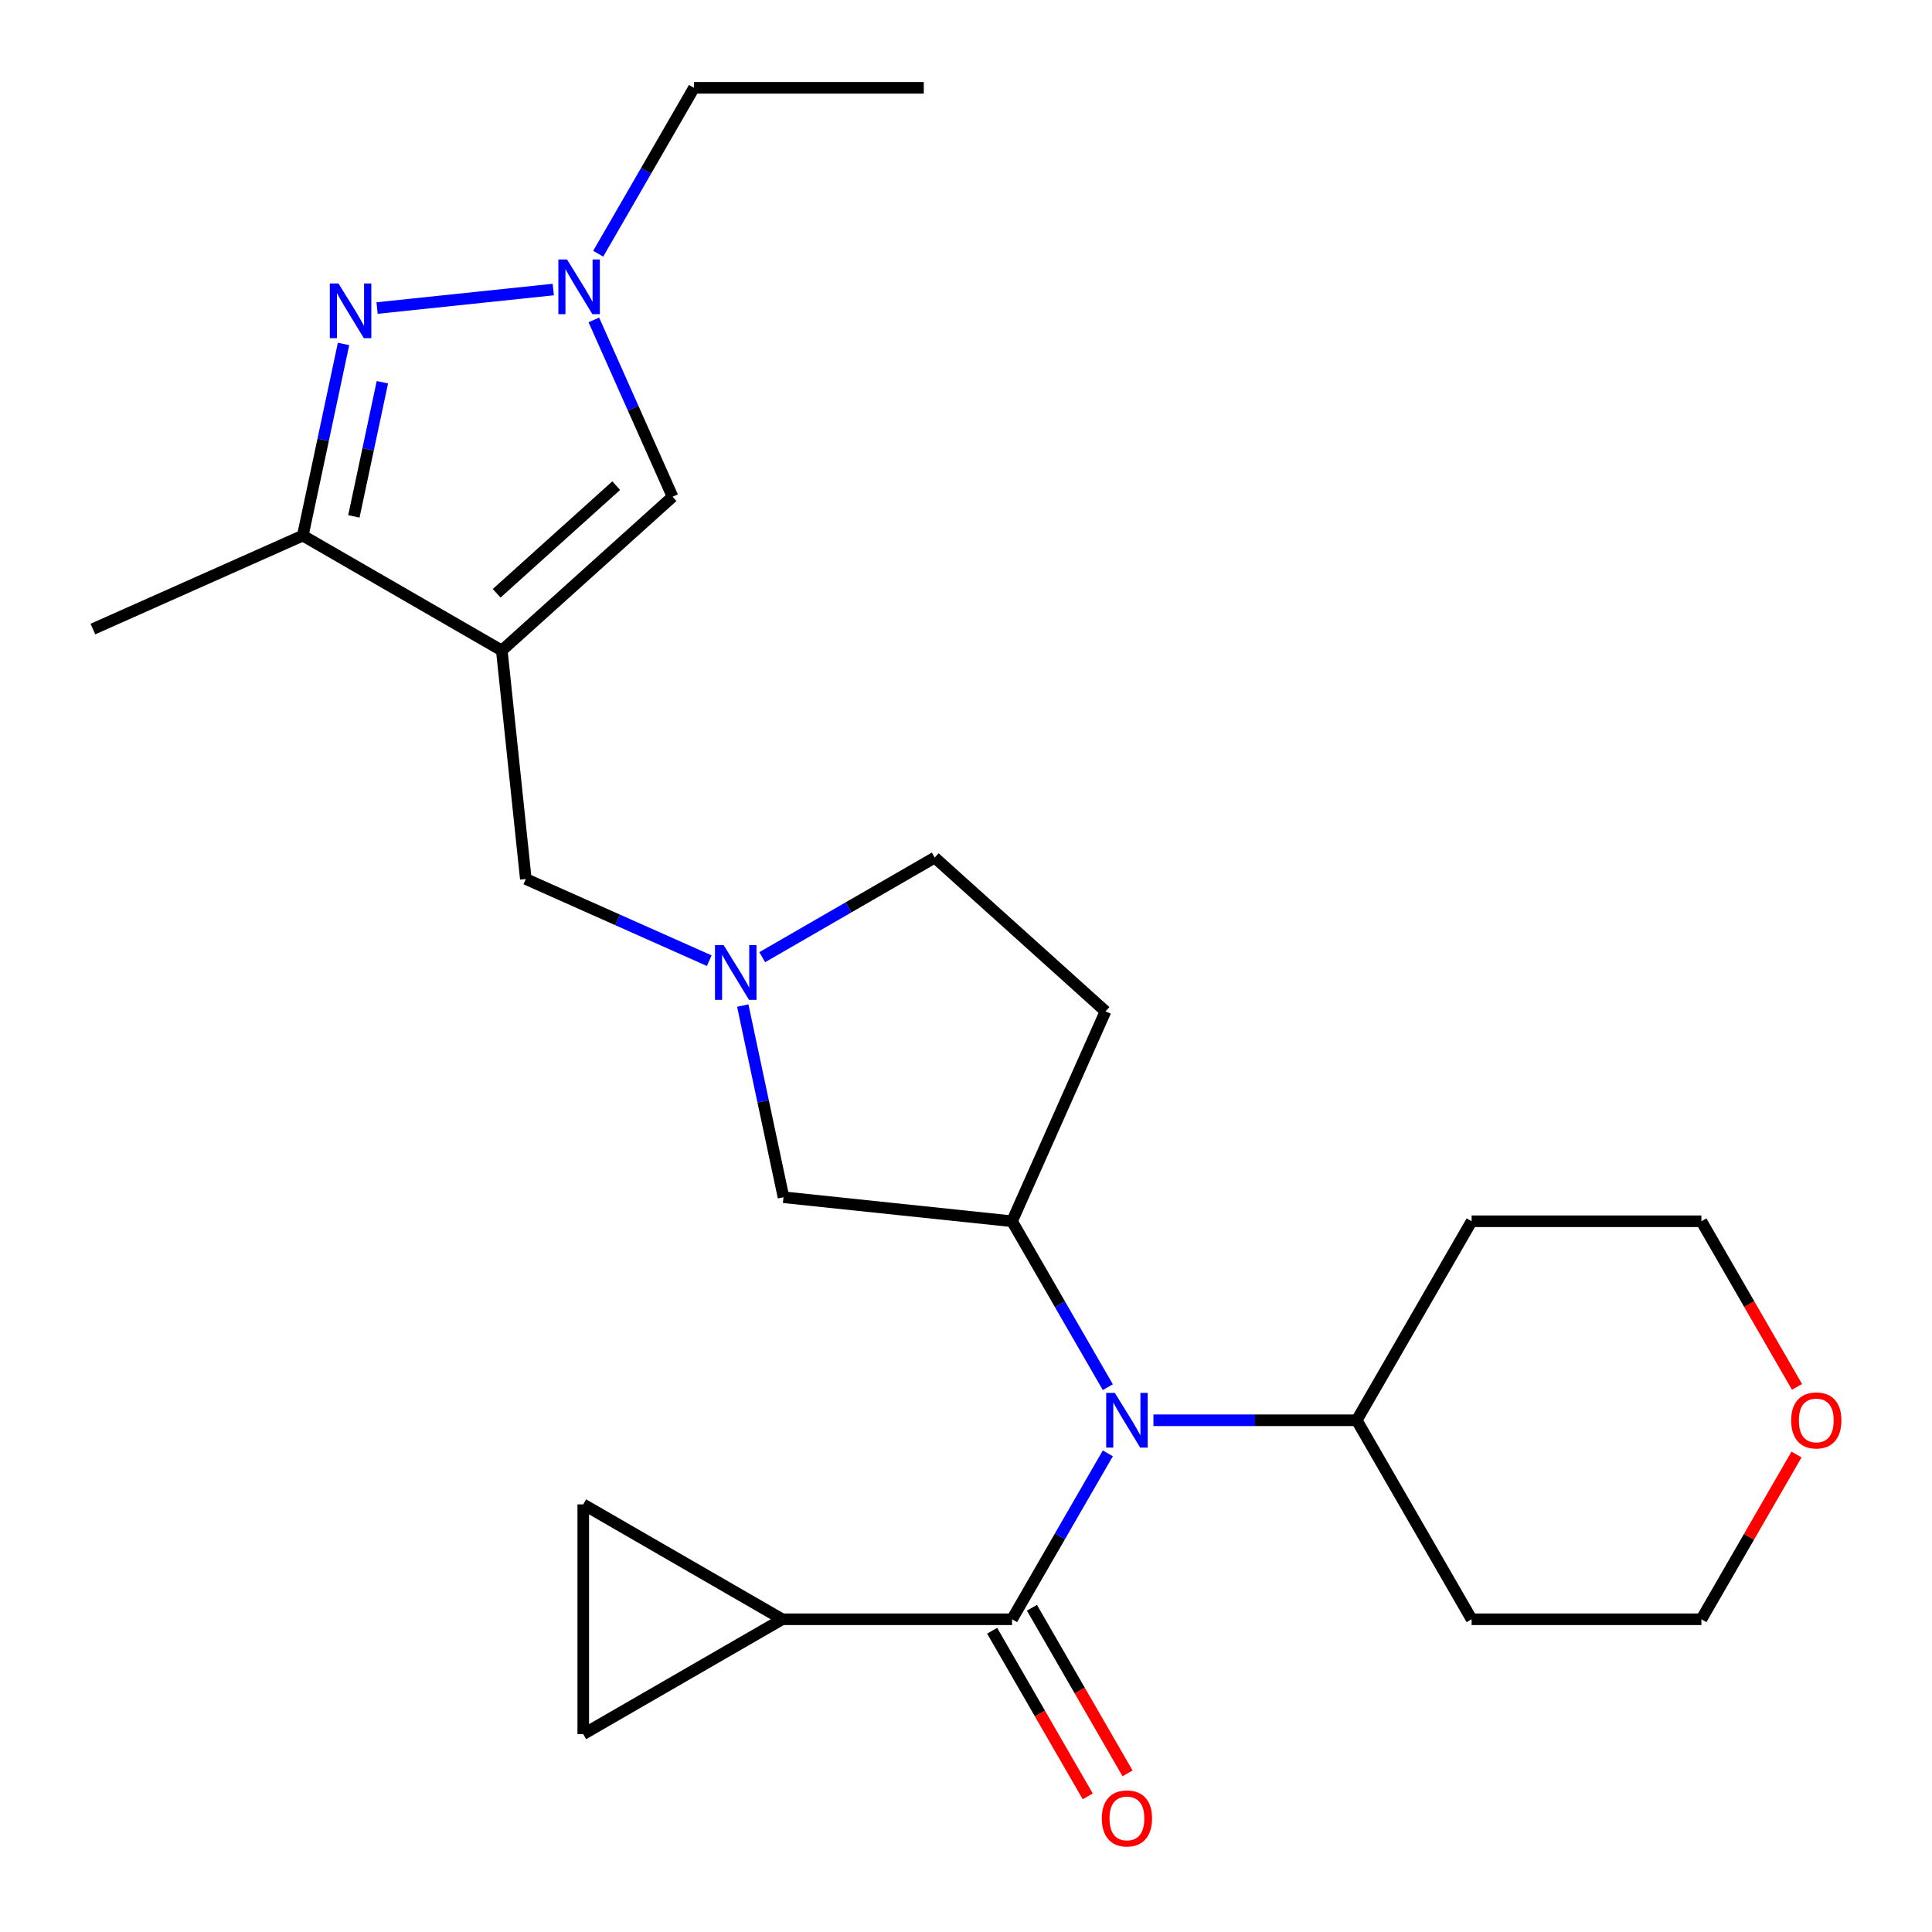 <?xml version='1.0' encoding='iso-8859-1'?>
<svg version='1.1' baseProfile='full'
              xmlns='http://www.w3.org/2000/svg'
                      xmlns:rdkit='http://www.rdkit.org/xml'
                      xmlns:xlink='http://www.w3.org/1999/xlink'
                  xml:space='preserve'
width='1000px' height='1000px' viewBox='0 0 1000 1000'>
<!-- END OF HEADER -->
<rect style='opacity:1.0;fill:#FFFFFF;stroke:none' width='1000' height='1000' x='0' y='0'> </rect>
<path class='bond-4' d='M 259.732,336.694 L 156.73,277.226' style='fill:none;fill-rule:evenodd;stroke:#000000;stroke-width:6px;stroke-linecap:butt;stroke-linejoin:miter;stroke-opacity:1' />
<path class='bond-5' d='M 259.732,336.694 L 348.119,257.11' style='fill:none;fill-rule:evenodd;stroke:#000000;stroke-width:6px;stroke-linecap:butt;stroke-linejoin:miter;stroke-opacity:1' />
<path class='bond-5' d='M 257.073,307.079 L 318.944,251.37' style='fill:none;fill-rule:evenodd;stroke:#000000;stroke-width:6px;stroke-linecap:butt;stroke-linejoin:miter;stroke-opacity:1' />
<path class='bond-9' d='M 259.732,336.694 L 272.164,454.979' style='fill:none;fill-rule:evenodd;stroke:#000000;stroke-width:6px;stroke-linecap:butt;stroke-linejoin:miter;stroke-opacity:1' />
<path class='bond-0' d='M 177.816,178.022 L 167.273,227.624' style='fill:none;fill-rule:evenodd;stroke:#0000FF;stroke-width:6px;stroke-linecap:butt;stroke-linejoin:miter;stroke-opacity:1' />
<path class='bond-0' d='M 167.273,227.624 L 156.73,277.226' style='fill:none;fill-rule:evenodd;stroke:#000000;stroke-width:6px;stroke-linecap:butt;stroke-linejoin:miter;stroke-opacity:1' />
<path class='bond-0' d='M 197.921,197.848 L 190.541,232.57' style='fill:none;fill-rule:evenodd;stroke:#0000FF;stroke-width:6px;stroke-linecap:butt;stroke-linejoin:miter;stroke-opacity:1' />
<path class='bond-0' d='M 190.541,232.57 L 183.16,267.291' style='fill:none;fill-rule:evenodd;stroke:#000000;stroke-width:6px;stroke-linecap:butt;stroke-linejoin:miter;stroke-opacity:1' />
<path class='bond-25' d='M 195.172,159.447 L 286.374,149.862' style='fill:none;fill-rule:evenodd;stroke:#0000FF;stroke-width:6px;stroke-linecap:butt;stroke-linejoin:miter;stroke-opacity:1' />
<path class='bond-1' d='M 523.831,838.128 L 548.619,795.194' style='fill:none;fill-rule:evenodd;stroke:#000000;stroke-width:6px;stroke-linecap:butt;stroke-linejoin:miter;stroke-opacity:1' />
<path class='bond-1' d='M 548.619,795.194 L 573.407,752.26' style='fill:none;fill-rule:evenodd;stroke:#0000FF;stroke-width:6px;stroke-linecap:butt;stroke-linejoin:miter;stroke-opacity:1' />
<path class='bond-7' d='M 523.831,838.128 L 404.895,838.128' style='fill:none;fill-rule:evenodd;stroke:#000000;stroke-width:6px;stroke-linecap:butt;stroke-linejoin:miter;stroke-opacity:1' />
<path class='bond-14' d='M 513.531,844.075 L 538.273,886.929' style='fill:none;fill-rule:evenodd;stroke:#000000;stroke-width:6px;stroke-linecap:butt;stroke-linejoin:miter;stroke-opacity:1' />
<path class='bond-14' d='M 538.273,886.929 L 563.015,929.784' style='fill:none;fill-rule:evenodd;stroke:#FF0000;stroke-width:6px;stroke-linecap:butt;stroke-linejoin:miter;stroke-opacity:1' />
<path class='bond-14' d='M 534.131,832.181 L 558.873,875.036' style='fill:none;fill-rule:evenodd;stroke:#000000;stroke-width:6px;stroke-linecap:butt;stroke-linejoin:miter;stroke-opacity:1' />
<path class='bond-14' d='M 558.873,875.036 L 583.615,917.89' style='fill:none;fill-rule:evenodd;stroke:#FF0000;stroke-width:6px;stroke-linecap:butt;stroke-linejoin:miter;stroke-opacity:1' />
<path class='bond-2' d='M 573.407,717.993 L 548.619,675.059' style='fill:none;fill-rule:evenodd;stroke:#0000FF;stroke-width:6px;stroke-linecap:butt;stroke-linejoin:miter;stroke-opacity:1' />
<path class='bond-2' d='M 548.619,675.059 L 523.831,632.124' style='fill:none;fill-rule:evenodd;stroke:#000000;stroke-width:6px;stroke-linecap:butt;stroke-linejoin:miter;stroke-opacity:1' />
<path class='bond-15' d='M 597.013,735.126 L 649.624,735.126' style='fill:none;fill-rule:evenodd;stroke:#0000FF;stroke-width:6px;stroke-linecap:butt;stroke-linejoin:miter;stroke-opacity:1' />
<path class='bond-15' d='M 649.624,735.126 L 702.235,735.126' style='fill:none;fill-rule:evenodd;stroke:#000000;stroke-width:6px;stroke-linecap:butt;stroke-linejoin:miter;stroke-opacity:1' />
<path class='bond-3' d='M 307.371,165.59 L 327.745,211.35' style='fill:none;fill-rule:evenodd;stroke:#0000FF;stroke-width:6px;stroke-linecap:butt;stroke-linejoin:miter;stroke-opacity:1' />
<path class='bond-3' d='M 327.745,211.35 L 348.119,257.11' style='fill:none;fill-rule:evenodd;stroke:#000000;stroke-width:6px;stroke-linecap:butt;stroke-linejoin:miter;stroke-opacity:1' />
<path class='bond-20' d='M 309.635,131.323 L 334.423,88.389' style='fill:none;fill-rule:evenodd;stroke:#0000FF;stroke-width:6px;stroke-linecap:butt;stroke-linejoin:miter;stroke-opacity:1' />
<path class='bond-20' d='M 334.423,88.389 L 359.211,45.455' style='fill:none;fill-rule:evenodd;stroke:#000000;stroke-width:6px;stroke-linecap:butt;stroke-linejoin:miter;stroke-opacity:1' />
<path class='bond-21' d='M 156.73,277.226 L 48.076,325.602' style='fill:none;fill-rule:evenodd;stroke:#000000;stroke-width:6px;stroke-linecap:butt;stroke-linejoin:miter;stroke-opacity:1' />
<path class='bond-6' d='M 523.831,632.124 L 405.546,619.692' style='fill:none;fill-rule:evenodd;stroke:#000000;stroke-width:6px;stroke-linecap:butt;stroke-linejoin:miter;stroke-opacity:1' />
<path class='bond-26' d='M 523.831,632.124 L 572.207,523.471' style='fill:none;fill-rule:evenodd;stroke:#000000;stroke-width:6px;stroke-linecap:butt;stroke-linejoin:miter;stroke-opacity:1' />
<path class='bond-10' d='M 404.895,838.128 L 301.893,897.596' style='fill:none;fill-rule:evenodd;stroke:#000000;stroke-width:6px;stroke-linecap:butt;stroke-linejoin:miter;stroke-opacity:1' />
<path class='bond-11' d='M 404.895,838.128 L 301.893,778.66' style='fill:none;fill-rule:evenodd;stroke:#000000;stroke-width:6px;stroke-linecap:butt;stroke-linejoin:miter;stroke-opacity:1' />
<path class='bond-8' d='M 367.104,497.249 L 319.634,476.114' style='fill:none;fill-rule:evenodd;stroke:#0000FF;stroke-width:6px;stroke-linecap:butt;stroke-linejoin:miter;stroke-opacity:1' />
<path class='bond-8' d='M 319.634,476.114 L 272.164,454.979' style='fill:none;fill-rule:evenodd;stroke:#000000;stroke-width:6px;stroke-linecap:butt;stroke-linejoin:miter;stroke-opacity:1' />
<path class='bond-12' d='M 384.46,520.488 L 395.003,570.09' style='fill:none;fill-rule:evenodd;stroke:#0000FF;stroke-width:6px;stroke-linecap:butt;stroke-linejoin:miter;stroke-opacity:1' />
<path class='bond-12' d='M 395.003,570.09 L 405.546,619.692' style='fill:none;fill-rule:evenodd;stroke:#000000;stroke-width:6px;stroke-linecap:butt;stroke-linejoin:miter;stroke-opacity:1' />
<path class='bond-16' d='M 394.531,495.437 L 439.176,469.662' style='fill:none;fill-rule:evenodd;stroke:#0000FF;stroke-width:6px;stroke-linecap:butt;stroke-linejoin:miter;stroke-opacity:1' />
<path class='bond-16' d='M 439.176,469.662 L 483.82,443.887' style='fill:none;fill-rule:evenodd;stroke:#000000;stroke-width:6px;stroke-linecap:butt;stroke-linejoin:miter;stroke-opacity:1' />
<path class='bond-28' d='M 301.893,897.596 L 301.893,778.66' style='fill:none;fill-rule:evenodd;stroke:#000000;stroke-width:6px;stroke-linecap:butt;stroke-linejoin:miter;stroke-opacity:1' />
<path class='bond-13' d='M 572.207,523.471 L 483.82,443.887' style='fill:none;fill-rule:evenodd;stroke:#000000;stroke-width:6px;stroke-linecap:butt;stroke-linejoin:miter;stroke-opacity:1' />
<path class='bond-18' d='M 702.235,735.126 L 761.704,632.124' style='fill:none;fill-rule:evenodd;stroke:#000000;stroke-width:6px;stroke-linecap:butt;stroke-linejoin:miter;stroke-opacity:1' />
<path class='bond-19' d='M 702.235,735.126 L 761.704,838.128' style='fill:none;fill-rule:evenodd;stroke:#000000;stroke-width:6px;stroke-linecap:butt;stroke-linejoin:miter;stroke-opacity:1' />
<path class='bond-17' d='M 929.87,752.86 L 905.255,795.494' style='fill:none;fill-rule:evenodd;stroke:#FF0000;stroke-width:6px;stroke-linecap:butt;stroke-linejoin:miter;stroke-opacity:1' />
<path class='bond-17' d='M 905.255,795.494 L 880.64,838.128' style='fill:none;fill-rule:evenodd;stroke:#000000;stroke-width:6px;stroke-linecap:butt;stroke-linejoin:miter;stroke-opacity:1' />
<path class='bond-27' d='M 930.124,717.833 L 905.382,674.979' style='fill:none;fill-rule:evenodd;stroke:#FF0000;stroke-width:6px;stroke-linecap:butt;stroke-linejoin:miter;stroke-opacity:1' />
<path class='bond-27' d='M 905.382,674.979 L 880.64,632.124' style='fill:none;fill-rule:evenodd;stroke:#000000;stroke-width:6px;stroke-linecap:butt;stroke-linejoin:miter;stroke-opacity:1' />
<path class='bond-23' d='M 761.704,632.124 L 880.64,632.124' style='fill:none;fill-rule:evenodd;stroke:#000000;stroke-width:6px;stroke-linecap:butt;stroke-linejoin:miter;stroke-opacity:1' />
<path class='bond-22' d='M 761.704,838.128 L 880.64,838.128' style='fill:none;fill-rule:evenodd;stroke:#000000;stroke-width:6px;stroke-linecap:butt;stroke-linejoin:miter;stroke-opacity:1' />
<path class='bond-24' d='M 359.211,45.455 L 478.148,45.455' style='fill:none;fill-rule:evenodd;stroke:#000000;stroke-width:6px;stroke-linecap:butt;stroke-linejoin:miter;stroke-opacity:1' />
<path  class='atom-1' d='M 175.198 146.729
L 184.478 161.729
Q 185.398 163.209, 186.878 165.889
Q 188.358 168.569, 188.438 168.729
L 188.438 146.729
L 192.198 146.729
L 192.198 175.049
L 188.318 175.049
L 178.358 158.649
Q 177.198 156.729, 175.958 154.529
Q 174.758 152.329, 174.398 151.649
L 174.398 175.049
L 170.718 175.049
L 170.718 146.729
L 175.198 146.729
' fill='#0000FF'/>
<path  class='atom-3' d='M 577.039 720.966
L 586.319 735.966
Q 587.239 737.446, 588.719 740.126
Q 590.199 742.806, 590.279 742.966
L 590.279 720.966
L 594.039 720.966
L 594.039 749.286
L 590.159 749.286
L 580.199 732.886
Q 579.039 730.966, 577.799 728.766
Q 576.599 726.566, 576.239 725.886
L 576.239 749.286
L 572.559 749.286
L 572.559 720.966
L 577.039 720.966
' fill='#0000FF'/>
<path  class='atom-4' d='M 293.483 134.296
L 302.763 149.296
Q 303.683 150.776, 305.163 153.456
Q 306.643 156.136, 306.723 156.296
L 306.723 134.296
L 310.483 134.296
L 310.483 162.616
L 306.603 162.616
L 296.643 146.216
Q 295.483 144.296, 294.243 142.096
Q 293.043 139.896, 292.683 139.216
L 292.683 162.616
L 289.003 162.616
L 289.003 134.296
L 293.483 134.296
' fill='#0000FF'/>
<path  class='atom-9' d='M 374.558 489.195
L 383.838 504.195
Q 384.758 505.675, 386.238 508.355
Q 387.718 511.035, 387.798 511.195
L 387.798 489.195
L 391.558 489.195
L 391.558 517.515
L 387.678 517.515
L 377.718 501.115
Q 376.558 499.195, 375.318 496.995
Q 374.118 494.795, 373.758 494.115
L 373.758 517.515
L 370.078 517.515
L 370.078 489.195
L 374.558 489.195
' fill='#0000FF'/>
<path  class='atom-15' d='M 570.299 941.21
Q 570.299 934.41, 573.659 930.61
Q 577.019 926.81, 583.299 926.81
Q 589.579 926.81, 592.939 930.61
Q 596.299 934.41, 596.299 941.21
Q 596.299 948.09, 592.899 952.01
Q 589.499 955.89, 583.299 955.89
Q 577.059 955.89, 573.659 952.01
Q 570.299 948.13, 570.299 941.21
M 583.299 952.69
Q 587.619 952.69, 589.939 949.81
Q 592.299 946.89, 592.299 941.21
Q 592.299 935.65, 589.939 932.85
Q 587.619 930.01, 583.299 930.01
Q 578.979 930.01, 576.619 932.81
Q 574.299 935.61, 574.299 941.21
Q 574.299 946.93, 576.619 949.81
Q 578.979 952.69, 583.299 952.69
' fill='#FF0000'/>
<path  class='atom-18' d='M 927.108 735.206
Q 927.108 728.406, 930.468 724.606
Q 933.828 720.806, 940.108 720.806
Q 946.388 720.806, 949.748 724.606
Q 953.108 728.406, 953.108 735.206
Q 953.108 742.086, 949.708 746.006
Q 946.308 749.886, 940.108 749.886
Q 933.868 749.886, 930.468 746.006
Q 927.108 742.126, 927.108 735.206
M 940.108 746.686
Q 944.428 746.686, 946.748 743.806
Q 949.108 740.886, 949.108 735.206
Q 949.108 729.646, 946.748 726.846
Q 944.428 724.006, 940.108 724.006
Q 935.788 724.006, 933.428 726.806
Q 931.108 729.606, 931.108 735.206
Q 931.108 740.926, 933.428 743.806
Q 935.788 746.686, 940.108 746.686
' fill='#FF0000'/>
</svg>
